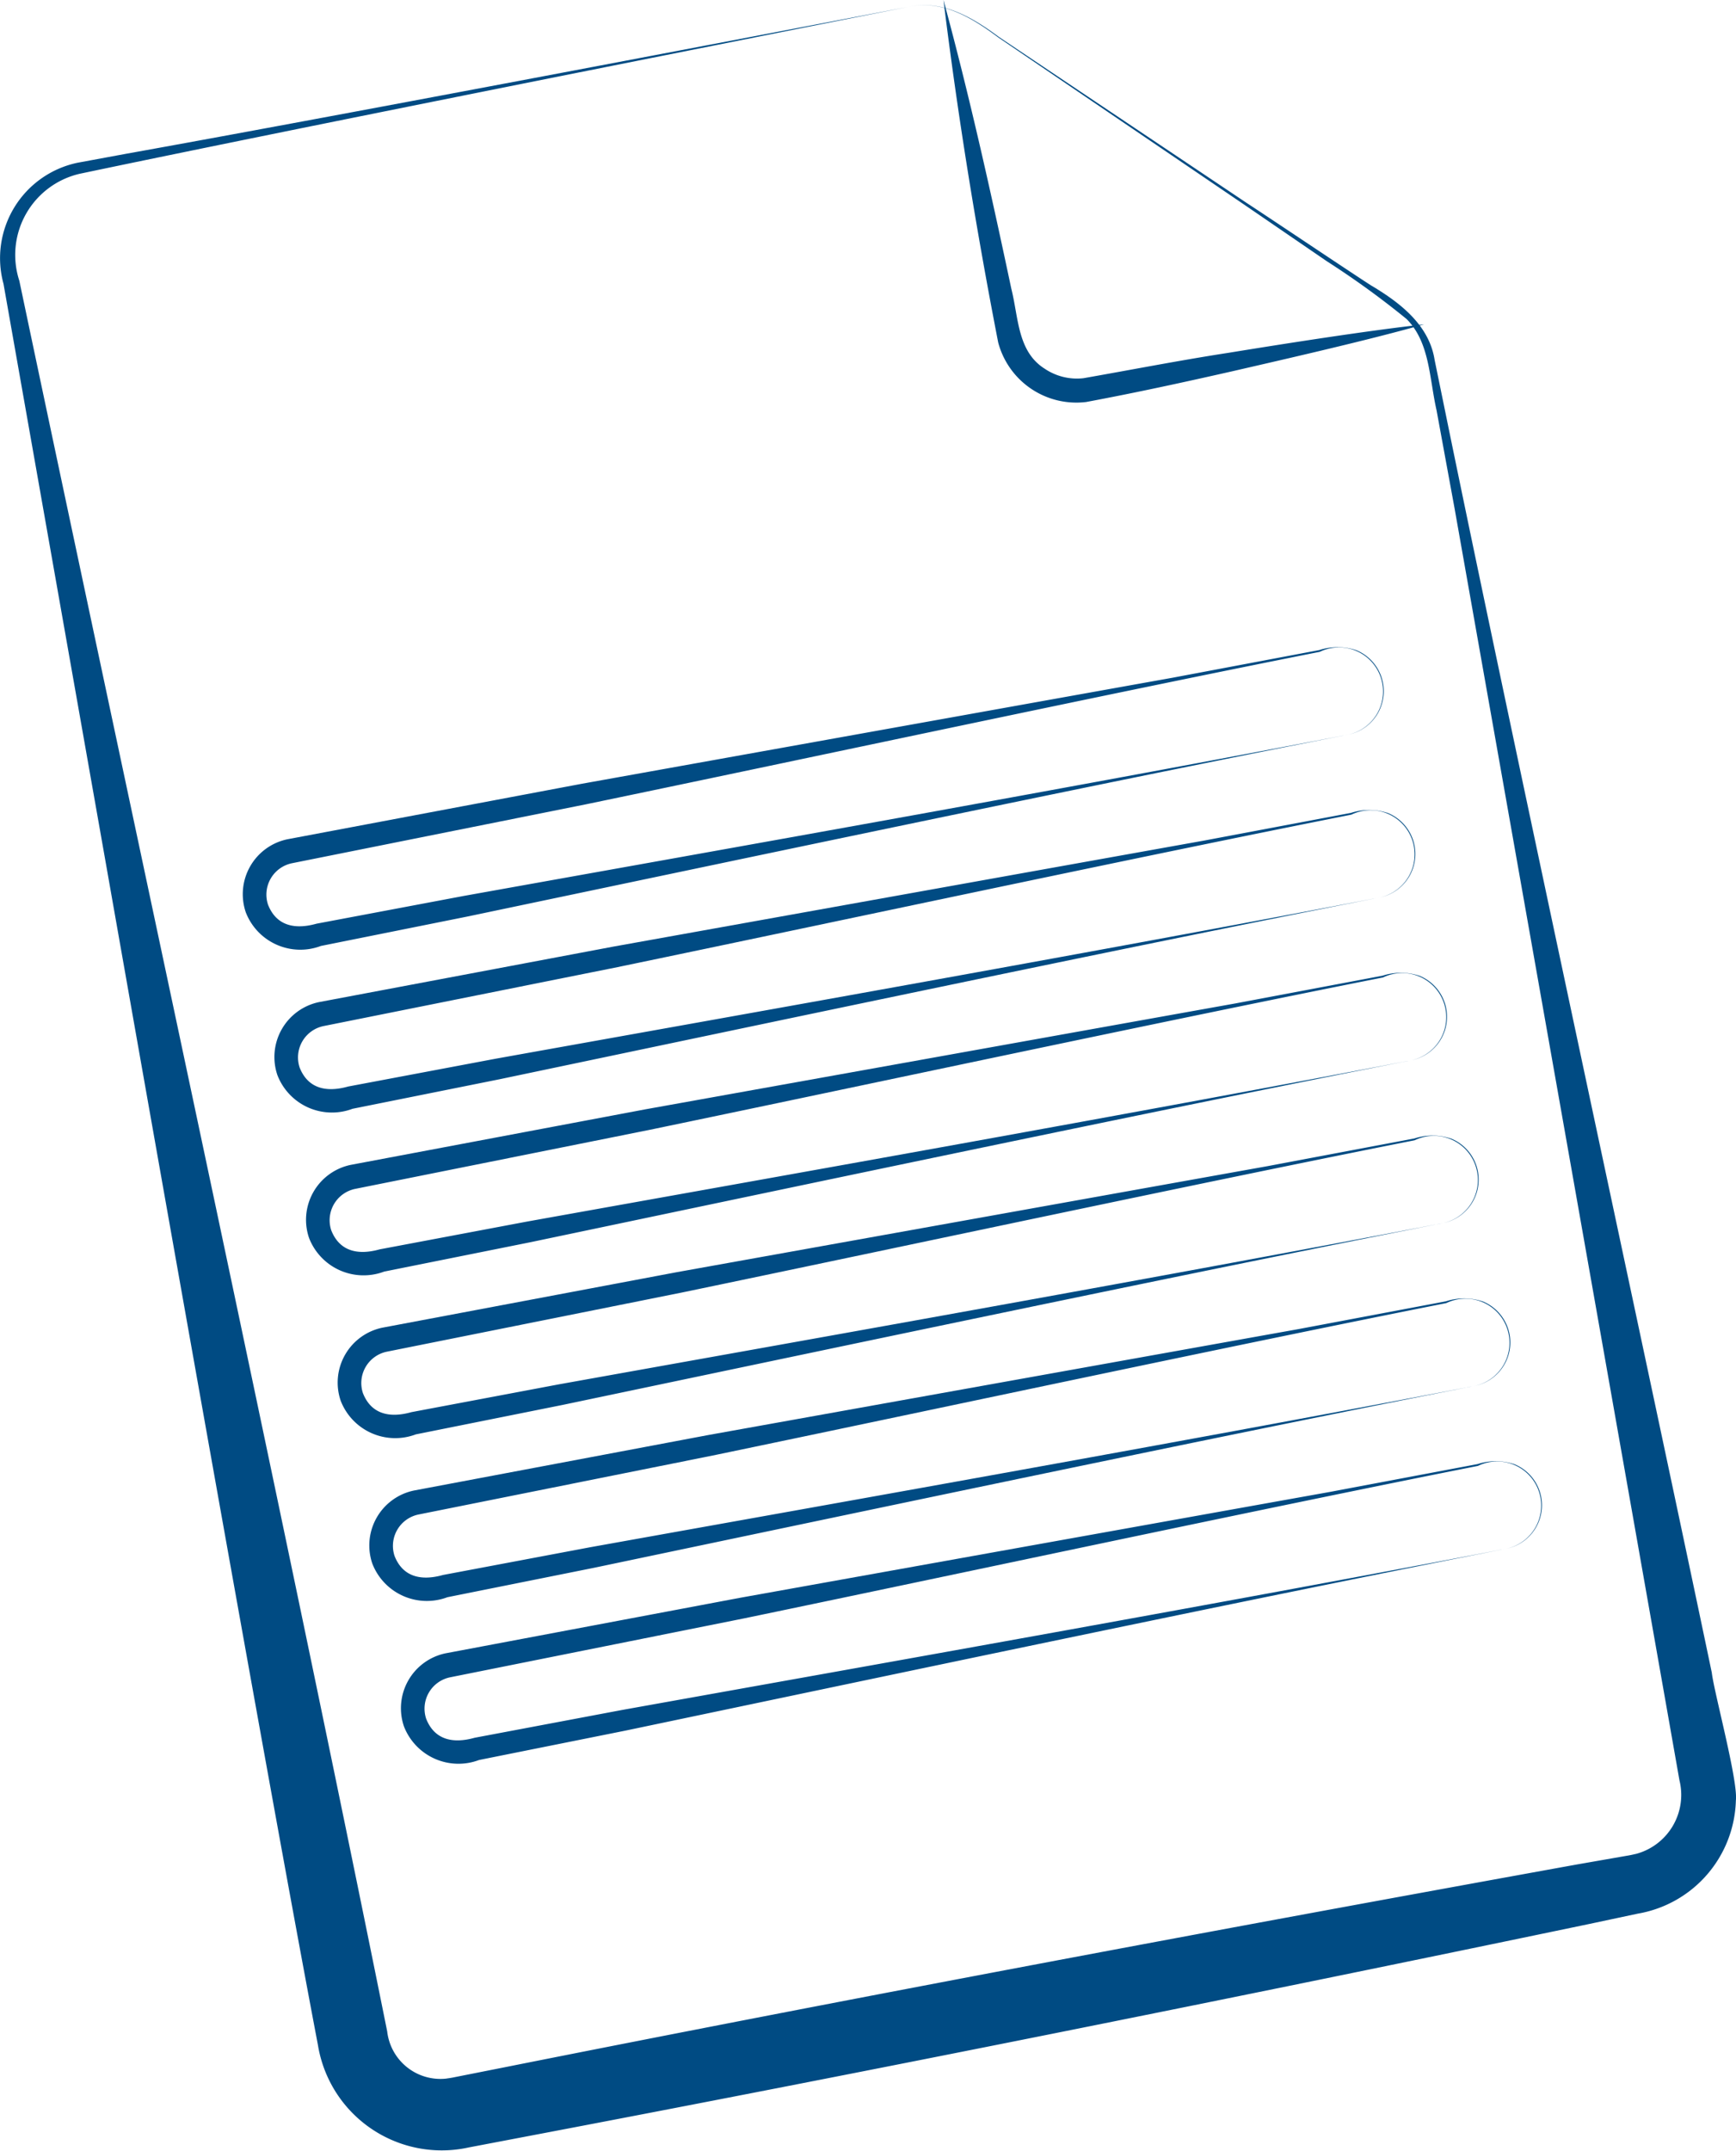 <?xml version="1.0" encoding="UTF-8"?>
<svg xmlns="http://www.w3.org/2000/svg" xmlns:xlink="http://www.w3.org/1999/xlink" width="81.347" height="100.732" viewBox="0 0 81.347 100.732">
  <defs>
    <clipPath id="clip-path">
      <path id="Path_1955" data-name="Path 1955" d="M0-10.31H81.347V-111.042H0Z" transform="translate(0 111.042)" fill="#004b83"></path>
    </clipPath>
  </defs>
  <g id="Group_1086" data-name="Group 1086" transform="translate(0 111.042)">
    <g id="Group_1151" data-name="Group 1151" transform="translate(0 -111.042)" clip-path="url(#clip-path)">
      <g id="Group_1143" data-name="Group 1143" transform="translate(0 0.239)">
        <path id="Path_1947" data-name="Path 1947" d="M-4.352-.009C-14.582,2.028-32.936,5.659-43.134,7.8a3.9,3.9,0,0,0-2.837,5.013C-40.883,36.973-33.625,70.536-28.734,94.8a2.511,2.511,0,0,0,2.754,2.214c.11-.018.215-.027.435-.074l2.282-.452C-6.6,93.171,10.347,90,27.043,86.979l2.291-.4c.218-.034.336-.067.459-.092a2.859,2.859,0,0,0,2.027-3.445c-2.513-14.259-7.959-45.017-10.541-59.588l-.841-4.578c-.342-1.5-.311-3.169-1.4-4.268A40.434,40.434,0,0,0,15.3,11.9l-3.84-2.629-7.7-5.232L-.093,1.42C-1.323.5-2.745-.38-4.352-.009m0,0c1.6-.372,3.044.486,4.278,1.4L3.793,3.981,11.528,9.16c1.314.86,4.551,3.035,5.819,3.857,1.328.787,2.74,1.838,3,3.5l.468,2.28C23.77,33.267,30.36,63.78,33.336,78c.1.9,1.238,5.066,1.128,5.988a5.533,5.533,0,0,1-4.6,5.3l-2.277.484C10.98,93.234-5.938,96.634-22.619,99.8l-2.285.435a5.879,5.879,0,0,1-7.076-4.8c-2.206-11.572-7.756-42.967-9.873-54.976l-3.24-18.335-1.62-9.168a4.565,4.565,0,0,1,3.476-5.672l2.291-.423c9.14-1.639,27.48-5.124,36.595-6.87" transform="translate(46.877 0.098)" fill="#004b83"></path>
      </g>
      <g id="Group_1144" data-name="Group 1144" transform="translate(44.21 0)">
        <path id="Path_1948" data-name="Path 1948" d="M0,0C1.217,4.477,2.22,8.994,3.18,13.525c.342,1.35.281,2.931,1.558,3.74a2.706,2.706,0,0,0,1.815.449c2.219-.389,4.552-.844,6.8-1.19,2.681-.436,6.5-1.036,9.17-1.333-2.567.729-6.36,1.592-9,2.2-2.3.521-4.5,1-6.834,1.436a3.79,3.79,0,0,1-4.124-2.783C1.525,10.7.666,5.4,0,0" fill="#004b83"></path>
      </g>
      <g id="Group_1145" data-name="Group 1145" transform="translate(11.364 30.308)">
        <path id="Path_1949" data-name="Path 1949" d="M-5.3-.419C-17.585,1.992-34.323,5.535-46.569,8.1l-6.885,1.382a2.739,2.739,0,0,1-3.519-1.573,2.628,2.628,0,0,1,1.956-3.425l13.8-2.6c6.888-1.236,20.761-3.727,27.65-4.96l6.9-1.3a2.759,2.759,0,0,1,1.743.012A2.075,2.075,0,0,1-5.3-.419m0,0A2.065,2.065,0,1,0-6.648-4.293c-9.884,1.957-24.476,5.085-34.38,7.14L-54.8,5.606a1.5,1.5,0,0,0-1.132,1.942c.381.968,1.221,1.187,2.275.891l6.9-1.3C-34.441,4.931-17.589,1.945-5.3-.419" transform="translate(57.127 4.513)" fill="#004b83"></path>
      </g>
      <g id="Group_1146" data-name="Group 1146" transform="translate(12.846 37.933)">
        <path id="Path_1950" data-name="Path 1950" d="M-5.3-.419C-17.585,1.992-34.322,5.535-46.569,8.1l-6.885,1.382a2.739,2.739,0,0,1-3.519-1.573,2.628,2.628,0,0,1,1.956-3.425l13.8-2.6c6.889-1.236,20.761-3.727,27.65-4.96l6.9-1.3a2.772,2.772,0,0,1,1.743.012A2.076,2.076,0,0,1-5.3-.419m0,0A2.065,2.065,0,1,0-6.648-4.294c-9.884,1.957-24.475,5.085-34.38,7.14L-54.8,5.606a1.5,1.5,0,0,0-1.133,1.942c.381.968,1.221,1.187,2.275.891l6.9-1.3C-34.44,4.931-17.589,1.945-5.3-.419" transform="translate(57.127 4.514)" fill="#004b83"></path>
      </g>
      <g id="Group_1147" data-name="Group 1147" transform="translate(14.328 45.558)">
        <path id="Path_1951" data-name="Path 1951" d="M-5.3-.419C-17.584,1.992-34.322,5.535-46.569,8.1l-6.885,1.382a2.739,2.739,0,0,1-3.519-1.574,2.628,2.628,0,0,1,1.956-3.425l13.8-2.6c6.889-1.236,20.761-3.727,27.65-4.96l6.9-1.3a2.775,2.775,0,0,1,1.744.012A2.076,2.076,0,0,1-5.3-.419m0,0A2.065,2.065,0,1,0-6.648-4.294C-16.533-2.337-31.123.791-41.029,2.846L-54.8,5.606a1.5,1.5,0,0,0-1.133,1.942c.381.967,1.221,1.187,2.275.891l6.9-1.3C-34.44,4.931-17.589,1.945-5.3-.419" transform="translate(57.127 4.514)" fill="#004b83"></path>
      </g>
      <g id="Group_1148" data-name="Group 1148" transform="translate(15.811 53.183)">
        <path id="Path_1952" data-name="Path 1952" d="M-5.3-.419C-17.585,1.992-34.323,5.535-46.569,8.1l-6.885,1.381a2.739,2.739,0,0,1-3.519-1.573,2.628,2.628,0,0,1,1.956-3.425l13.8-2.6c6.889-1.236,20.762-3.727,27.651-4.96l6.9-1.3a2.772,2.772,0,0,1,1.743.012A2.076,2.076,0,0,1-5.3-.419m0,0A2.065,2.065,0,1,0-6.648-4.294c-9.884,1.957-24.476,5.085-34.38,7.14L-54.8,5.606a1.5,1.5,0,0,0-1.132,1.942c.381.968,1.221,1.187,2.275.891l6.9-1.3C-34.441,4.931-17.589,1.945-5.3-.419" transform="translate(57.127 4.514)" fill="#004b83"></path>
      </g>
      <g id="Group_1149" data-name="Group 1149" transform="translate(17.293 60.809)">
        <path id="Path_1953" data-name="Path 1953" d="M-5.3-.419C-17.585,1.992-34.323,5.535-46.569,8.1l-6.885,1.381a2.739,2.739,0,0,1-3.519-1.573,2.628,2.628,0,0,1,1.956-3.425l13.8-2.6c6.889-1.236,20.762-3.727,27.651-4.96l6.9-1.3a2.772,2.772,0,0,1,1.743.012A2.076,2.076,0,0,1-5.3-.419m0,0A2.065,2.065,0,1,0-6.648-4.294c-9.884,1.957-24.476,5.085-34.38,7.14L-54.8,5.606a1.5,1.5,0,0,0-1.132,1.942c.381.968,1.221,1.187,2.275.891l6.9-1.3C-34.441,4.931-17.589,1.945-5.3-.419" transform="translate(57.127 4.514)" fill="#004b83"></path>
      </g>
      <g id="Group_1150" data-name="Group 1150" transform="translate(18.775 68.434)">
        <path id="Path_1954" data-name="Path 1954" d="M-5.3-.419C-17.585,1.992-34.322,5.535-46.569,8.1l-6.885,1.381a2.739,2.739,0,0,1-3.519-1.573,2.628,2.628,0,0,1,1.956-3.425l13.8-2.6c6.889-1.236,20.761-3.726,27.65-4.96l6.9-1.3a2.759,2.759,0,0,1,1.743.012A2.075,2.075,0,0,1-5.3-.419m0,0A2.065,2.065,0,1,0-6.648-4.293c-9.884,1.957-24.475,5.085-34.38,7.14L-54.8,5.606a1.5,1.5,0,0,0-1.133,1.942c.381.968,1.221,1.187,2.275.891l6.9-1.3C-34.44,4.931-17.589,1.945-5.3-.419" transform="translate(57.127 4.513)" fill="#004b83"></path>
      </g>
    </g>
  </g>
</svg>
